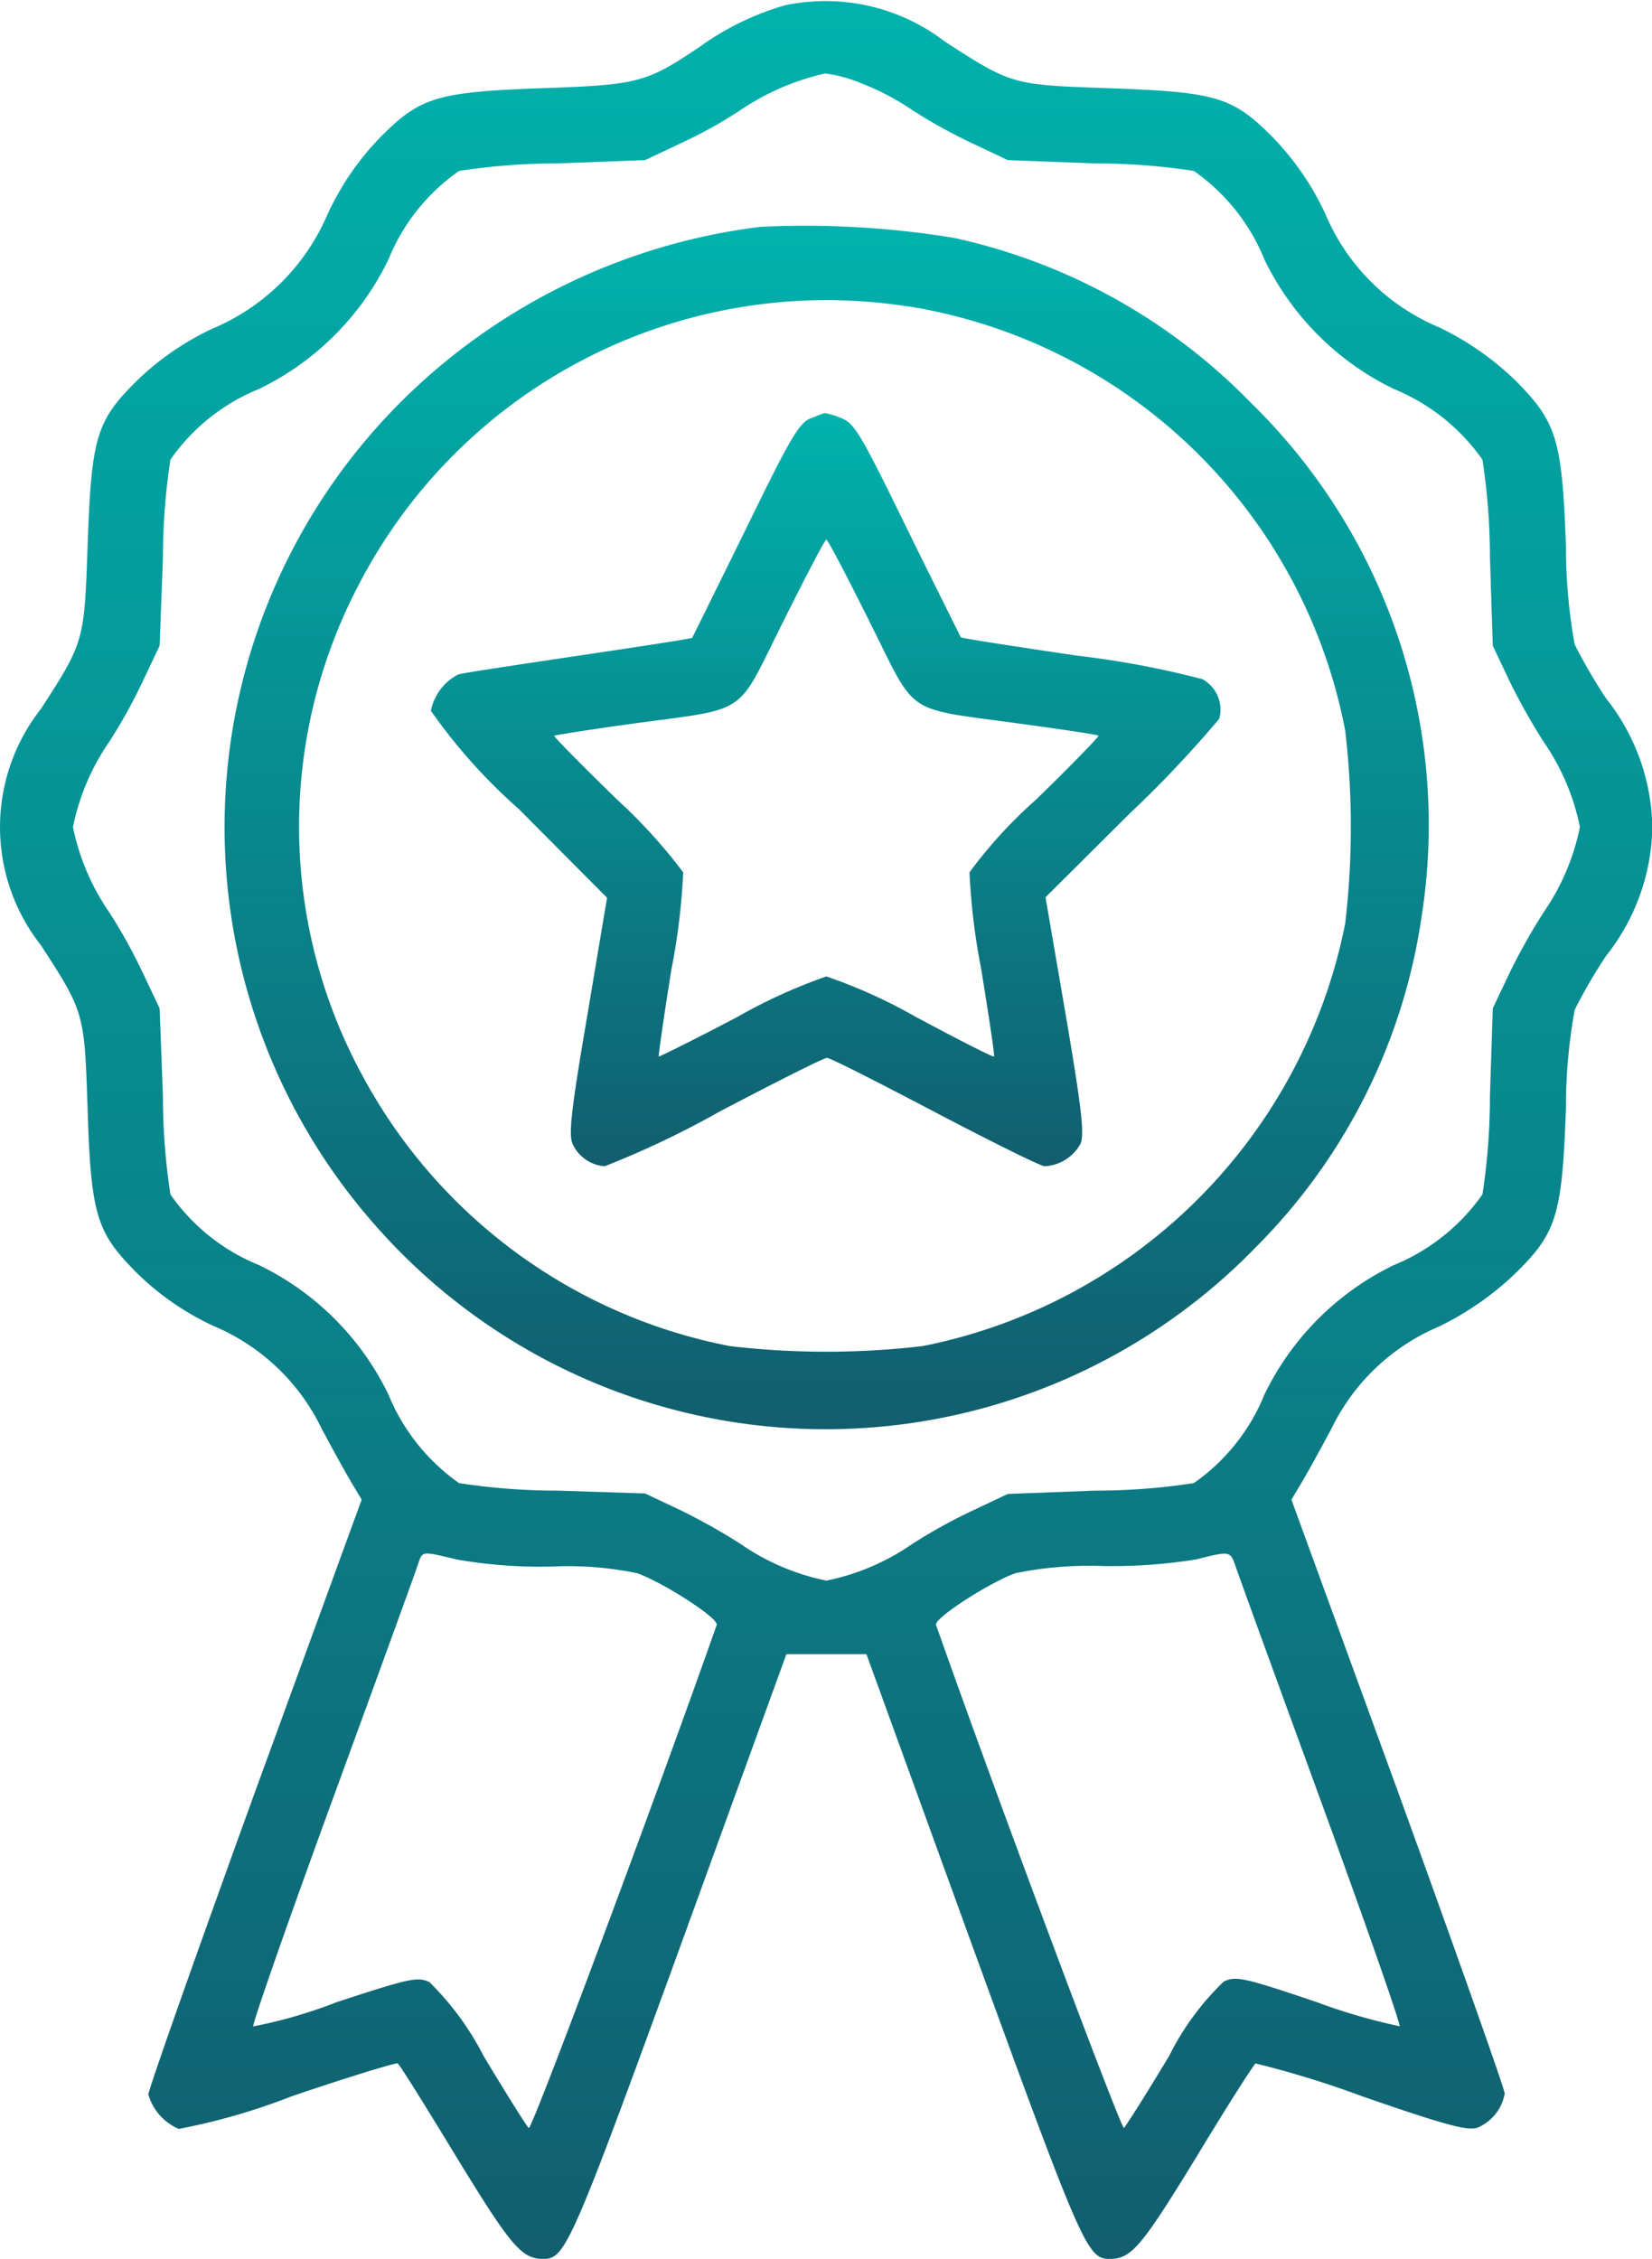 <svg xmlns="http://www.w3.org/2000/svg" xmlns:xlink="http://www.w3.org/1999/xlink" width="38.036" height="52" viewBox="0 0 38.036 52">
  <defs>
    <linearGradient id="linear-gradient" x1="0.5" x2="0.5" y2="1" gradientUnits="objectBoundingBox">
      <stop offset="0" stop-color="#00b2ad"/>
      <stop offset="1" stop-color="#115e6e"/>
    </linearGradient>
  </defs>
  <g id="Recognition" transform="translate(-80.5 495.591)">
    <path id="Path_43862" data-name="Path 43862" d="M98.585-495.472a6.333,6.333,0,0,0-1.952.943c-1.236.835-1.431.889-3.556.965-2.5.087-2.884.2-3.795,1.106a6.381,6.381,0,0,0-1.236,1.789,4.972,4.972,0,0,1-2.635,2.635,6.381,6.381,0,0,0-1.789,1.236c-.911.911-1.019,1.29-1.106,3.795-.076,2.169-.076,2.19-1.073,3.73a4.4,4.4,0,0,0,0,5.443c1,1.54,1,1.561,1.073,3.73.076,2.472.2,2.873,1.128,3.806a6.3,6.3,0,0,0,1.767,1.225,4.845,4.845,0,0,1,2.494,2.364c.249.466.553,1.019.683,1.236l.239.4-2.461,6.744c-1.344,3.708-2.45,6.842-2.45,6.95a1.228,1.228,0,0,0,.7.792,14.564,14.564,0,0,0,2.591-.748c1.312-.445,2.407-.781,2.45-.759s.651,1,1.355,2.158c1.258,2.06,1.5,2.342,2,2.342s.64-.3,3.133-7.145l2.461-6.777h1.843l2.461,6.777c2.494,6.842,2.624,7.145,3.134,7.145s.737-.282,2-2.342c.7-1.16,1.323-2.136,1.366-2.158a22.781,22.781,0,0,1,2.461.759c1.941.672,2.429.8,2.656.716a1.054,1.054,0,0,0,.618-.781c0-.1-1.106-3.22-2.45-6.928l-2.461-6.744.239-.4c.13-.217.434-.77.683-1.236a4.847,4.847,0,0,1,2.483-2.353,6.873,6.873,0,0,0,1.778-1.247c.922-.911,1.052-1.323,1.138-3.795a12.628,12.628,0,0,1,.2-2.244,12.15,12.15,0,0,1,.726-1.247,4.892,4.892,0,0,0,1.063-2.96,4.892,4.892,0,0,0-1.063-2.96,12.154,12.154,0,0,1-.726-1.247,12.628,12.628,0,0,1-.2-2.244c-.087-2.472-.217-2.873-1.138-3.806a6.69,6.69,0,0,0-1.778-1.247,4.877,4.877,0,0,1-2.624-2.613,6.381,6.381,0,0,0-1.236-1.789c-.911-.911-1.29-1.019-3.795-1.106-2.169-.076-2.19-.076-3.73-1.073A4.524,4.524,0,0,0,98.585-495.472Zm1.746,1.8a5.647,5.647,0,0,1,1.16.607,12.251,12.251,0,0,0,1.388.77l.824.39,2.006.076a14.98,14.98,0,0,1,2.277.173,4.577,4.577,0,0,1,1.626,2.038,6.413,6.413,0,0,0,2.982,2.982,4.643,4.643,0,0,1,2.038,1.626,14.982,14.982,0,0,1,.173,2.277l.065,2.006.39.824a14.129,14.129,0,0,0,.781,1.388,5.3,5.3,0,0,1,.835,1.962,5.3,5.3,0,0,1-.835,1.963,14.124,14.124,0,0,0-.781,1.388l-.39.824-.065,2.006a14.982,14.982,0,0,1-.173,2.277,4.643,4.643,0,0,1-2.038,1.626,6.413,6.413,0,0,0-2.982,2.982,4.577,4.577,0,0,1-1.626,2.038,14.984,14.984,0,0,1-2.277.173l-2.006.076-.824.39a12.252,12.252,0,0,0-1.388.77,5.3,5.3,0,0,1-1.963.835,5.3,5.3,0,0,1-1.963-.835,14.131,14.131,0,0,0-1.388-.781l-.824-.39-2.006-.065a14.984,14.984,0,0,1-2.277-.173,4.643,4.643,0,0,1-1.626-2.038,6.413,6.413,0,0,0-2.982-2.982,4.577,4.577,0,0,1-2.038-1.626,14.982,14.982,0,0,1-.173-2.277l-.076-2.006-.39-.824a12.25,12.25,0,0,0-.77-1.388,5.3,5.3,0,0,1-.835-1.963,5.3,5.3,0,0,1,.835-1.962,12.253,12.253,0,0,0,.77-1.388l.39-.824.076-2.006a14.982,14.982,0,0,1,.173-2.277,4.577,4.577,0,0,1,2.038-1.626,6.413,6.413,0,0,0,2.982-2.982,4.577,4.577,0,0,1,1.626-2.038,14.98,14.98,0,0,1,2.277-.173l2.006-.076.846-.4a10.421,10.421,0,0,0,1.312-.726A5.725,5.725,0,0,1,99.5-493.9,3.255,3.255,0,0,1,100.331-493.673Zm-9.314,33.981a11.207,11.207,0,0,0,2.179.163,7.877,7.877,0,0,1,1.973.152c.607.217,1.887,1.041,1.832,1.193-1.388,3.947-4.261,11.645-4.326,11.58s-.52-.792-1.041-1.659a6.573,6.573,0,0,0-1.247-1.7c-.271-.13-.466-.087-2.147.466a11.057,11.057,0,0,1-1.908.553c-.033-.033.781-2.364,1.811-5.183s1.919-5.259,1.973-5.432C90.237-459.9,90.182-459.887,91.017-459.692Zm17.923.13c.054.173.943,2.613,1.973,5.432s1.843,5.15,1.811,5.183a13.609,13.609,0,0,1-1.9-.553c-1.7-.575-1.865-.607-2.147-.477a6.212,6.212,0,0,0-1.258,1.713c-.52.867-.987,1.6-1.041,1.659s-2.938-7.633-4.326-11.58c-.054-.152,1.225-.976,1.832-1.193a8.548,8.548,0,0,1,2.028-.163,12.278,12.278,0,0,0,2.125-.152C108.81-459.887,108.821-459.887,108.94-459.562Z" fill="url(#linear-gradient)"/>
    <path id="Path_43863" data-name="Path 43863" d="M140.538-447.7a14.174,14.174,0,0,0-8.273,4.023,13.836,13.836,0,0,0-.651,18.9,13.8,13.8,0,0,0,20.33.564,13.524,13.524,0,0,0,3.817-7.622,13.573,13.573,0,0,0-3.936-11.818,13.558,13.558,0,0,0-6.842-3.795A21.272,21.272,0,0,0,140.538-447.7Zm3.415,1.832A12.22,12.22,0,0,1,154-436.106a19.052,19.052,0,0,1,0,4.445,12.373,12.373,0,0,1-9.726,9.726,19.047,19.047,0,0,1-4.445,0,12.249,12.249,0,0,1-8.49-6.289,11.981,11.981,0,0,1-.076-11.19A12.133,12.133,0,0,1,143.954-445.864Z" transform="translate(-42.528 -42.669)" fill="url(#linear-gradient)"/>
    <path id="Path_43864" data-name="Path 43864" d="M180.75-407.792c-.271.1-.477.455-1.507,2.57-.661,1.344-1.214,2.461-1.225,2.483s-1.193.2-2.613.412-2.678.4-2.776.434a1.2,1.2,0,0,0-.629.835,12.8,12.8,0,0,0,2.028,2.266l2.028,2.038-.455,2.711c-.379,2.223-.434,2.754-.336,2.96a.878.878,0,0,0,.737.51,20.838,20.838,0,0,0,2.624-1.247c1.3-.683,2.418-1.247,2.494-1.247s1.182.564,2.483,1.247,2.44,1.247,2.526,1.247a1,1,0,0,0,.824-.51c.1-.217.033-.8-.336-2.971l-.466-2.711,1.952-1.941a26.062,26.062,0,0,0,2.049-2.169.8.8,0,0,0-.39-.911,20.986,20.986,0,0,0-2.895-.542c-1.464-.217-2.656-.4-2.667-.423s-.564-1.128-1.225-2.472c-1.1-2.255-1.225-2.461-1.55-2.581a1.8,1.8,0,0,0-.358-.108C181.054-407.911,180.913-407.857,180.75-407.792Zm1.355,4.695c1.106,2.2.748,1.962,3.5,2.342.954.13,1.756.249,1.767.271s-.618.672-1.431,1.464a10.8,10.8,0,0,0-1.54,1.681,15.079,15.079,0,0,0,.271,2.234c.173,1.084.314,1.984.293,2.006s-.824-.39-1.8-.911a11.933,11.933,0,0,0-2.06-.932,12.4,12.4,0,0,0-2.049.932c-.987.52-1.8.922-1.811.911s.119-.922.293-2.006a15.072,15.072,0,0,0,.271-2.234,12.329,12.329,0,0,0-1.529-1.681c-.813-.792-1.464-1.453-1.442-1.464s.813-.141,1.767-.271c2.754-.379,2.4-.141,3.5-2.342.52-1.041.965-1.9,1-1.9S181.585-404.138,182.105-403.1Z" transform="translate(-81.579 -78.171)" fill="url(#linear-gradient)"/>
  </g>
</svg>
